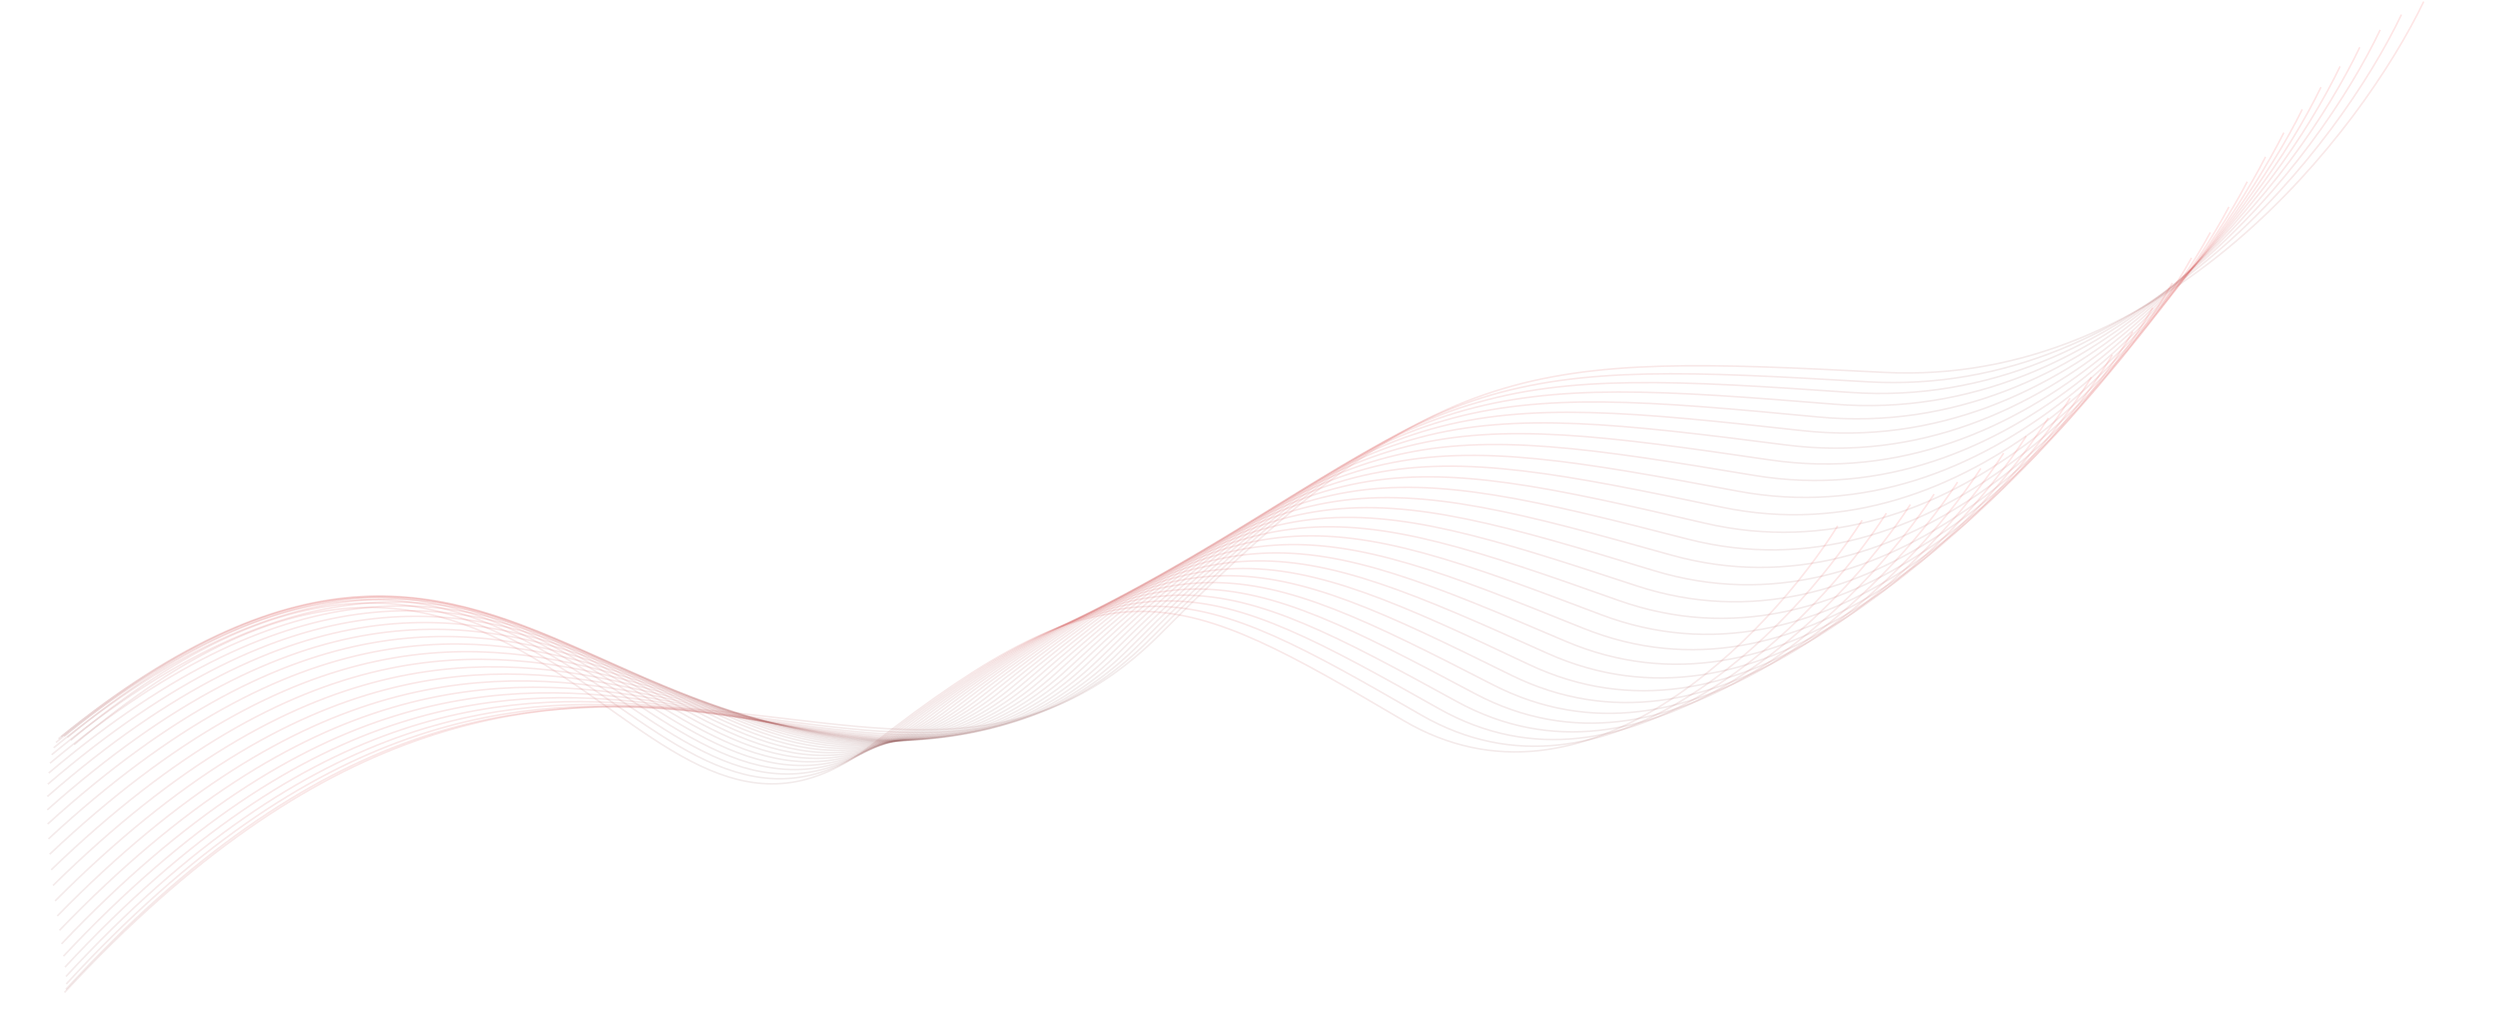 <?xml version="1.0" encoding="UTF-8"?> <svg xmlns="http://www.w3.org/2000/svg" width="1548" height="637" viewBox="0 0 1548 637" fill="none"><path d="M1500.76 1C1462.13 81.279 1341.21 239.585 1166.6 230.572C948.347 219.307 890.52 219.304 718.872 392.163C547.224 565.021 357.432 271.272 39.956 614.514" stroke="url(#paint0_linear_401_1400)" stroke-opacity="0.1"></path><path d="M1486.98 9.035C1448.77 89.099 1329.12 246.66 1156.21 236.4C940.087 223.574 882.826 223.16 712.951 394.925C543.076 566.689 354.978 271.376 40.794 612.612" stroke="url(#paint1_linear_401_1400)" stroke-opacity="0.1"></path><path d="M1473.81 18.495C1435.86 98.267 1317.15 254.849 1145.98 242.997C932.023 228.183 875.33 227.244 706.88 397.58C538.43 567.915 352.651 270.661 41.066 609.272" stroke="url(#paint2_linear_401_1400)" stroke-opacity="0.1"></path><path d="M1461.18 29.236C1423.33 108.65 1305.28 264.04 1135.88 250.288C924.13 233.099 868.014 231.533 700.673 400.138C533.333 568.742 350.465 269.21 40.851 604.636" stroke="url(#paint3_linear_401_1400)" stroke-opacity="0.1"></path><path d="M1448.98 41.117C1411.1 120.111 1293.44 274.117 1125.86 258.194C916.386 238.289 860.856 236.006 694.345 402.609C527.834 569.212 348.437 267.109 40.234 598.851" stroke="url(#paint4_linear_401_1400)" stroke-opacity="0.1"></path><path d="M1437.14 53.992C1399.1 132.51 1281.61 284.964 1115.9 266.633C908.763 243.719 853.833 240.64 687.909 405.003C521.984 569.366 346.582 264.447 39.301 592.062" stroke="url(#paint5_linear_401_1400)" stroke-opacity="0.1"></path><path d="M1425.56 67.715C1387.26 145.708 1269.73 296.462 1105.96 275.524C901.238 249.353 846.923 245.414 681.38 407.329C515.837 569.245 344.913 261.315 38.141 584.419" stroke="url(#paint6_linear_401_1400)" stroke-opacity="0.1"></path><path d="M1414.15 82.139C1375.5 159.564 1257.77 308.49 1096 284.787C893.784 255.158 840.103 250.304 674.775 409.597C509.447 568.891 343.44 257.804 36.838 576.069" stroke="url(#paint7_linear_401_1400)" stroke-opacity="0.1"></path><path d="M1402.83 97.117C1363.76 173.937 1245.69 320.929 1086 294.338C886.376 261.099 833.351 255.29 668.109 411.818C502.866 568.345 342.17 254.004 35.474 567.164" stroke="url(#paint8_linear_401_1400)" stroke-opacity="0.1"></path><path d="M1391.52 112.503C1351.96 188.685 1233.47 333.66 1075.92 304.096C878.992 267.141 826.645 260.348 661.397 413.999C496.148 567.65 341.104 250.006 34.123 557.852" stroke="url(#paint9_linear_401_1400)" stroke-opacity="0.1"></path><path d="M1380.15 128.149C1340.07 203.67 1221.07 346.566 1065.76 313.981C871.61 273.25 819.963 265.457 654.653 416.153C489.343 566.849 340.238 245.897 32.85 548.28" stroke="url(#paint10_linear_401_1400)" stroke-opacity="0.1"></path><path d="M1368.66 143.913C1328.02 218.755 1208.5 359.534 1055.48 323.915C864.211 279.391 813.288 270.593 647.893 418.289C482.499 565.985 339.562 241.762 31.713 538.593" stroke="url(#paint11_linear_401_1400)" stroke-opacity="0.1"></path><path d="M1357 159.655C1315.79 233.807 1195.73 372.454 1045.09 333.821C856.779 285.531 806.601 275.734 641.13 420.417C475.66 565.1 339.059 237.681 30.759 528.933" stroke="url(#paint12_linear_401_1400)" stroke-opacity="0.1"></path><path d="M1345.12 175.24C1303.36 248.7 1182.78 385.221 1034.56 343.629C849.298 291.638 799.886 280.858 634.377 422.549C468.867 564.239 338.709 233.73 30.023 519.437" stroke="url(#paint13_linear_401_1400)" stroke-opacity="0.1"></path><path d="M1333 190.539C1290.69 263.312 1169.64 397.74 1023.92 353.268C841.758 297.679 793.13 285.945 627.645 424.695C462.16 563.445 338.485 229.98 29.53 510.233" stroke="url(#paint14_linear_401_1400)" stroke-opacity="0.1"></path><path d="M1320.62 205.43C1277.79 277.529 1156.34 409.918 1013.15 362.677C834.148 303.625 786.319 290.972 620.945 426.865C455.57 562.759 338.356 226.492 29.298 501.445" stroke="url(#paint15_linear_401_1400)" stroke-opacity="0.1"></path><path d="M1307.96 219.799C1264.66 291.247 1142.9 421.673 1002.26 371.796C826.463 309.449 779.444 295.919 614.286 429.07C449.129 562.221 338.286 223.324 29.332 493.185" stroke="url(#paint16_linear_401_1400)" stroke-opacity="0.1"></path><path d="M1295.02 233.544C1251.3 304.37 1129.35 432.933 991.281 380.573C818.698 315.123 772.495 300.769 607.679 431.32C442.862 561.871 338.238 220.526 29.632 485.557" stroke="url(#paint17_linear_401_1400)" stroke-opacity="0.1"></path><path d="M1281.81 246.571C1237.74 316.814 1115.71 443.632 980.214 388.963C810.85 320.626 765.465 305.504 601.129 433.625C436.793 561.745 338.172 218.139 30.188 478.654" stroke="url(#paint18_linear_401_1400)" stroke-opacity="0.1"></path><path d="M1268.34 258.799C1223.98 328.504 1102.01 453.717 969.082 396.925C802.917 325.935 758.35 310.108 594.644 435.993C430.939 561.877 338.047 216.198 30.986 472.557" stroke="url(#paint19_linear_401_1400)" stroke-opacity="0.1"></path><path d="M1254.62 270.158C1210.05 339.379 1088.3 463.142 957.903 404.427C794.901 331.034 751.143 314.568 588.231 438.431C425.318 562.295 337.824 214.73 32.01 467.335" stroke="url(#paint20_linear_401_1400)" stroke-opacity="0.1"></path><path d="M1240.67 280.592C1195.98 349.387 1074.61 471.872 946.697 411.443C786.801 335.906 743.843 318.871 581.893 440.948C419.943 563.026 337.463 213.754 33.237 463.043" stroke="url(#paint21_linear_401_1400)" stroke-opacity="0.1"></path><path d="M1226.51 290.055C1181.79 358.492 1060.98 479.882 935.485 417.953C778.621 340.541 736.445 323.008 575.635 443.549C414.825 564.091 336.926 213.284 34.648 459.725" stroke="url(#paint22_linear_401_1400)" stroke-opacity="0.1"></path><path d="M1212.15 298.518C1167.5 366.665 1047.42 487.155 924.283 423.944C770.361 344.93 728.948 326.971 569.461 446.24C409.973 565.508 336.181 213.328 36.221 457.411" stroke="url(#paint23_linear_401_1400)" stroke-opacity="0.1"></path><path d="M1197.61 305.962C1153.14 373.892 1033.98 493.685 913.11 429.41C762.024 349.067 721.351 330.757 563.374 449.022C405.396 567.288 335.197 213.885 37.936 456.119" stroke="url(#paint24_linear_401_1400)" stroke-opacity="0.1"></path><path d="M1182.91 312.379C1138.72 380.17 1020.67 499.472 901.979 434.351C753.612 352.949 713.653 334.361 557.376 451.899C401.099 569.438 333.949 214.951 39.777 455.854" stroke="url(#paint25_linear_401_1400)" stroke-opacity="0.1"></path><path d="M1168.06 317.777C1124.27 385.506 1007.52 504.524 890.901 438.771C745.127 356.579 705.852 337.784 551.47 454.872C397.088 571.959 332.416 216.518 41.73 456.61" stroke="url(#paint26_linear_401_1400)" stroke-opacity="0.1"></path><path d="M1153.07 322.174C1109.78 389.917 994.54 508.859 879.886 442.681C736.568 359.96 697.947 341.028 545.657 457.939C393.366 574.849 330.582 218.573 43.785 458.368" stroke="url(#paint27_linear_401_1400)" stroke-opacity="0.1"></path><path d="M1137.94 325.598C1095.27 393.431 981.738 512.498 868.938 446.098C727.938 363.098 689.938 344.098 539.938 461.098C389.938 578.098 328.438 221.098 45.938 461.098" stroke="url(#paint28_linear_401_1400)" stroke-opacity="0.1"></path><defs><linearGradient id="paint0_linear_401_1400" x1="750.381" y1="246.757" x2="797.494" y2="390.611" gradientUnits="userSpaceOnUse"><stop stop-color="#FF0000"></stop><stop offset="1" stop-color="#7D3C3C"></stop></linearGradient><linearGradient id="paint1_linear_401_1400" x1="744.072" y1="249.637" x2="790.803" y2="393.931" gradientUnits="userSpaceOnUse"><stop stop-color="#FF0000"></stop><stop offset="1" stop-color="#7D3C3C"></stop></linearGradient><linearGradient id="paint2_linear_401_1400" x1="737.914" y1="252.47" x2="783.961" y2="397.298" gradientUnits="userSpaceOnUse"><stop stop-color="#FF0000"></stop><stop offset="1" stop-color="#7D3C3C"></stop></linearGradient><linearGradient id="paint3_linear_401_1400" x1="731.898" y1="255.261" x2="776.977" y2="400.708" gradientUnits="userSpaceOnUse"><stop stop-color="#FF0000"></stop><stop offset="1" stop-color="#7D3C3C"></stop></linearGradient><linearGradient id="paint4_linear_401_1400" x1="726.016" y1="258.016" x2="769.859" y2="404.153" gradientUnits="userSpaceOnUse"><stop stop-color="#FF0000"></stop><stop offset="1" stop-color="#7D3C3C"></stop></linearGradient><linearGradient id="paint5_linear_401_1400" x1="720.257" y1="260.741" x2="762.619" y2="407.627" gradientUnits="userSpaceOnUse"><stop stop-color="#FF0000"></stop><stop offset="1" stop-color="#7D3C3C"></stop></linearGradient><linearGradient id="paint6_linear_401_1400" x1="714.609" y1="263.445" x2="755.266" y2="411.123" gradientUnits="userSpaceOnUse"><stop stop-color="#FF0000"></stop><stop offset="1" stop-color="#7D3C3C"></stop></linearGradient><linearGradient id="paint7_linear_401_1400" x1="709.062" y1="266.134" x2="747.813" y2="414.634" gradientUnits="userSpaceOnUse"><stop stop-color="#FF0000"></stop><stop offset="1" stop-color="#7D3C3C"></stop></linearGradient><linearGradient id="paint8_linear_401_1400" x1="703.603" y1="268.816" x2="740.273" y2="418.152" gradientUnits="userSpaceOnUse"><stop stop-color="#FF0000"></stop><stop offset="1" stop-color="#7D3C3C"></stop></linearGradient><linearGradient id="paint9_linear_401_1400" x1="698.218" y1="271.497" x2="732.657" y2="421.671" gradientUnits="userSpaceOnUse"><stop stop-color="#FF0000"></stop><stop offset="1" stop-color="#7D3C3C"></stop></linearGradient><linearGradient id="paint10_linear_401_1400" x1="692.895" y1="274.184" x2="724.981" y2="425.185" gradientUnits="userSpaceOnUse"><stop stop-color="#FF0000"></stop><stop offset="1" stop-color="#7D3C3C"></stop></linearGradient><linearGradient id="paint11_linear_401_1400" x1="687.618" y1="276.881" x2="717.257" y2="428.687" gradientUnits="userSpaceOnUse"><stop stop-color="#FF0000"></stop><stop offset="1" stop-color="#7D3C3C"></stop></linearGradient><linearGradient id="paint12_linear_401_1400" x1="682.374" y1="279.594" x2="709.501" y2="432.174" gradientUnits="userSpaceOnUse"><stop stop-color="#FF0000"></stop><stop offset="1" stop-color="#7D3C3C"></stop></linearGradient><linearGradient id="paint13_linear_401_1400" x1="677.148" y1="282.327" x2="701.727" y2="435.642" gradientUnits="userSpaceOnUse"><stop stop-color="#FF0000"></stop><stop offset="1" stop-color="#7D3C3C"></stop></linearGradient><linearGradient id="paint14_linear_401_1400" x1="671.925" y1="285.082" x2="693.95" y2="439.087" gradientUnits="userSpaceOnUse"><stop stop-color="#FF0000"></stop><stop offset="1" stop-color="#7D3C3C"></stop></linearGradient><linearGradient id="paint15_linear_401_1400" x1="666.691" y1="287.86" x2="686.185" y2="442.509" gradientUnits="userSpaceOnUse"><stop stop-color="#FF0000"></stop><stop offset="1" stop-color="#7D3C3C"></stop></linearGradient><linearGradient id="paint16_linear_401_1400" x1="661.43" y1="290.663" x2="678.445" y2="445.906" gradientUnits="userSpaceOnUse"><stop stop-color="#FF0000"></stop><stop offset="1" stop-color="#7D3C3C"></stop></linearGradient><linearGradient id="paint17_linear_401_1400" x1="656.129" y1="293.49" x2="670.746" y2="449.278" gradientUnits="userSpaceOnUse"><stop stop-color="#FF0000"></stop><stop offset="1" stop-color="#7D3C3C"></stop></linearGradient><linearGradient id="paint18_linear_401_1400" x1="650.775" y1="296.341" x2="663.101" y2="452.628" gradientUnits="userSpaceOnUse"><stop stop-color="#FF0000"></stop><stop offset="1" stop-color="#7D3C3C"></stop></linearGradient><linearGradient id="paint19_linear_401_1400" x1="645.354" y1="299.213" x2="655.522" y2="455.956" gradientUnits="userSpaceOnUse"><stop stop-color="#FF0000"></stop><stop offset="1" stop-color="#7D3C3C"></stop></linearGradient><linearGradient id="paint20_linear_401_1400" x1="639.854" y1="302.104" x2="648.021" y2="459.265" gradientUnits="userSpaceOnUse"><stop stop-color="#FF0000"></stop><stop offset="1" stop-color="#7D3C3C"></stop></linearGradient><linearGradient id="paint21_linear_401_1400" x1="634.265" y1="305.012" x2="640.61" y2="462.557" gradientUnits="userSpaceOnUse"><stop stop-color="#FF0000"></stop><stop offset="1" stop-color="#7D3C3C"></stop></linearGradient><linearGradient id="paint22_linear_401_1400" x1="628.577" y1="307.933" x2="633.298" y2="465.835" gradientUnits="userSpaceOnUse"><stop stop-color="#FF0000"></stop><stop offset="1" stop-color="#7D3C3C"></stop></linearGradient><linearGradient id="paint23_linear_401_1400" x1="622.78" y1="310.865" x2="626.095" y2="469.103" gradientUnits="userSpaceOnUse"><stop stop-color="#FF0000"></stop><stop offset="1" stop-color="#7D3C3C"></stop></linearGradient><linearGradient id="paint24_linear_401_1400" x1="616.867" y1="313.805" x2="619.008" y2="472.363" gradientUnits="userSpaceOnUse"><stop stop-color="#FF0000"></stop><stop offset="1" stop-color="#7D3C3C"></stop></linearGradient><linearGradient id="paint25_linear_401_1400" x1="610.831" y1="316.75" x2="612.044" y2="475.618" gradientUnits="userSpaceOnUse"><stop stop-color="#FF0000"></stop><stop offset="1" stop-color="#7D3C3C"></stop></linearGradient><linearGradient id="paint26_linear_401_1400" x1="604.666" y1="319.698" x2="605.209" y2="478.87" gradientUnits="userSpaceOnUse"><stop stop-color="#FF0000"></stop><stop offset="1" stop-color="#7D3C3C"></stop></linearGradient><linearGradient id="paint27_linear_401_1400" x1="598.37" y1="322.648" x2="598.506" y2="482.121" gradientUnits="userSpaceOnUse"><stop stop-color="#FF0000"></stop><stop offset="1" stop-color="#7D3C3C"></stop></linearGradient><linearGradient id="paint28_linear_401_1400" x1="591.938" y1="325.598" x2="591.938" y2="485.371" gradientUnits="userSpaceOnUse"><stop stop-color="#FF0000"></stop><stop offset="1" stop-color="#7D3C3C"></stop></linearGradient></defs></svg> 